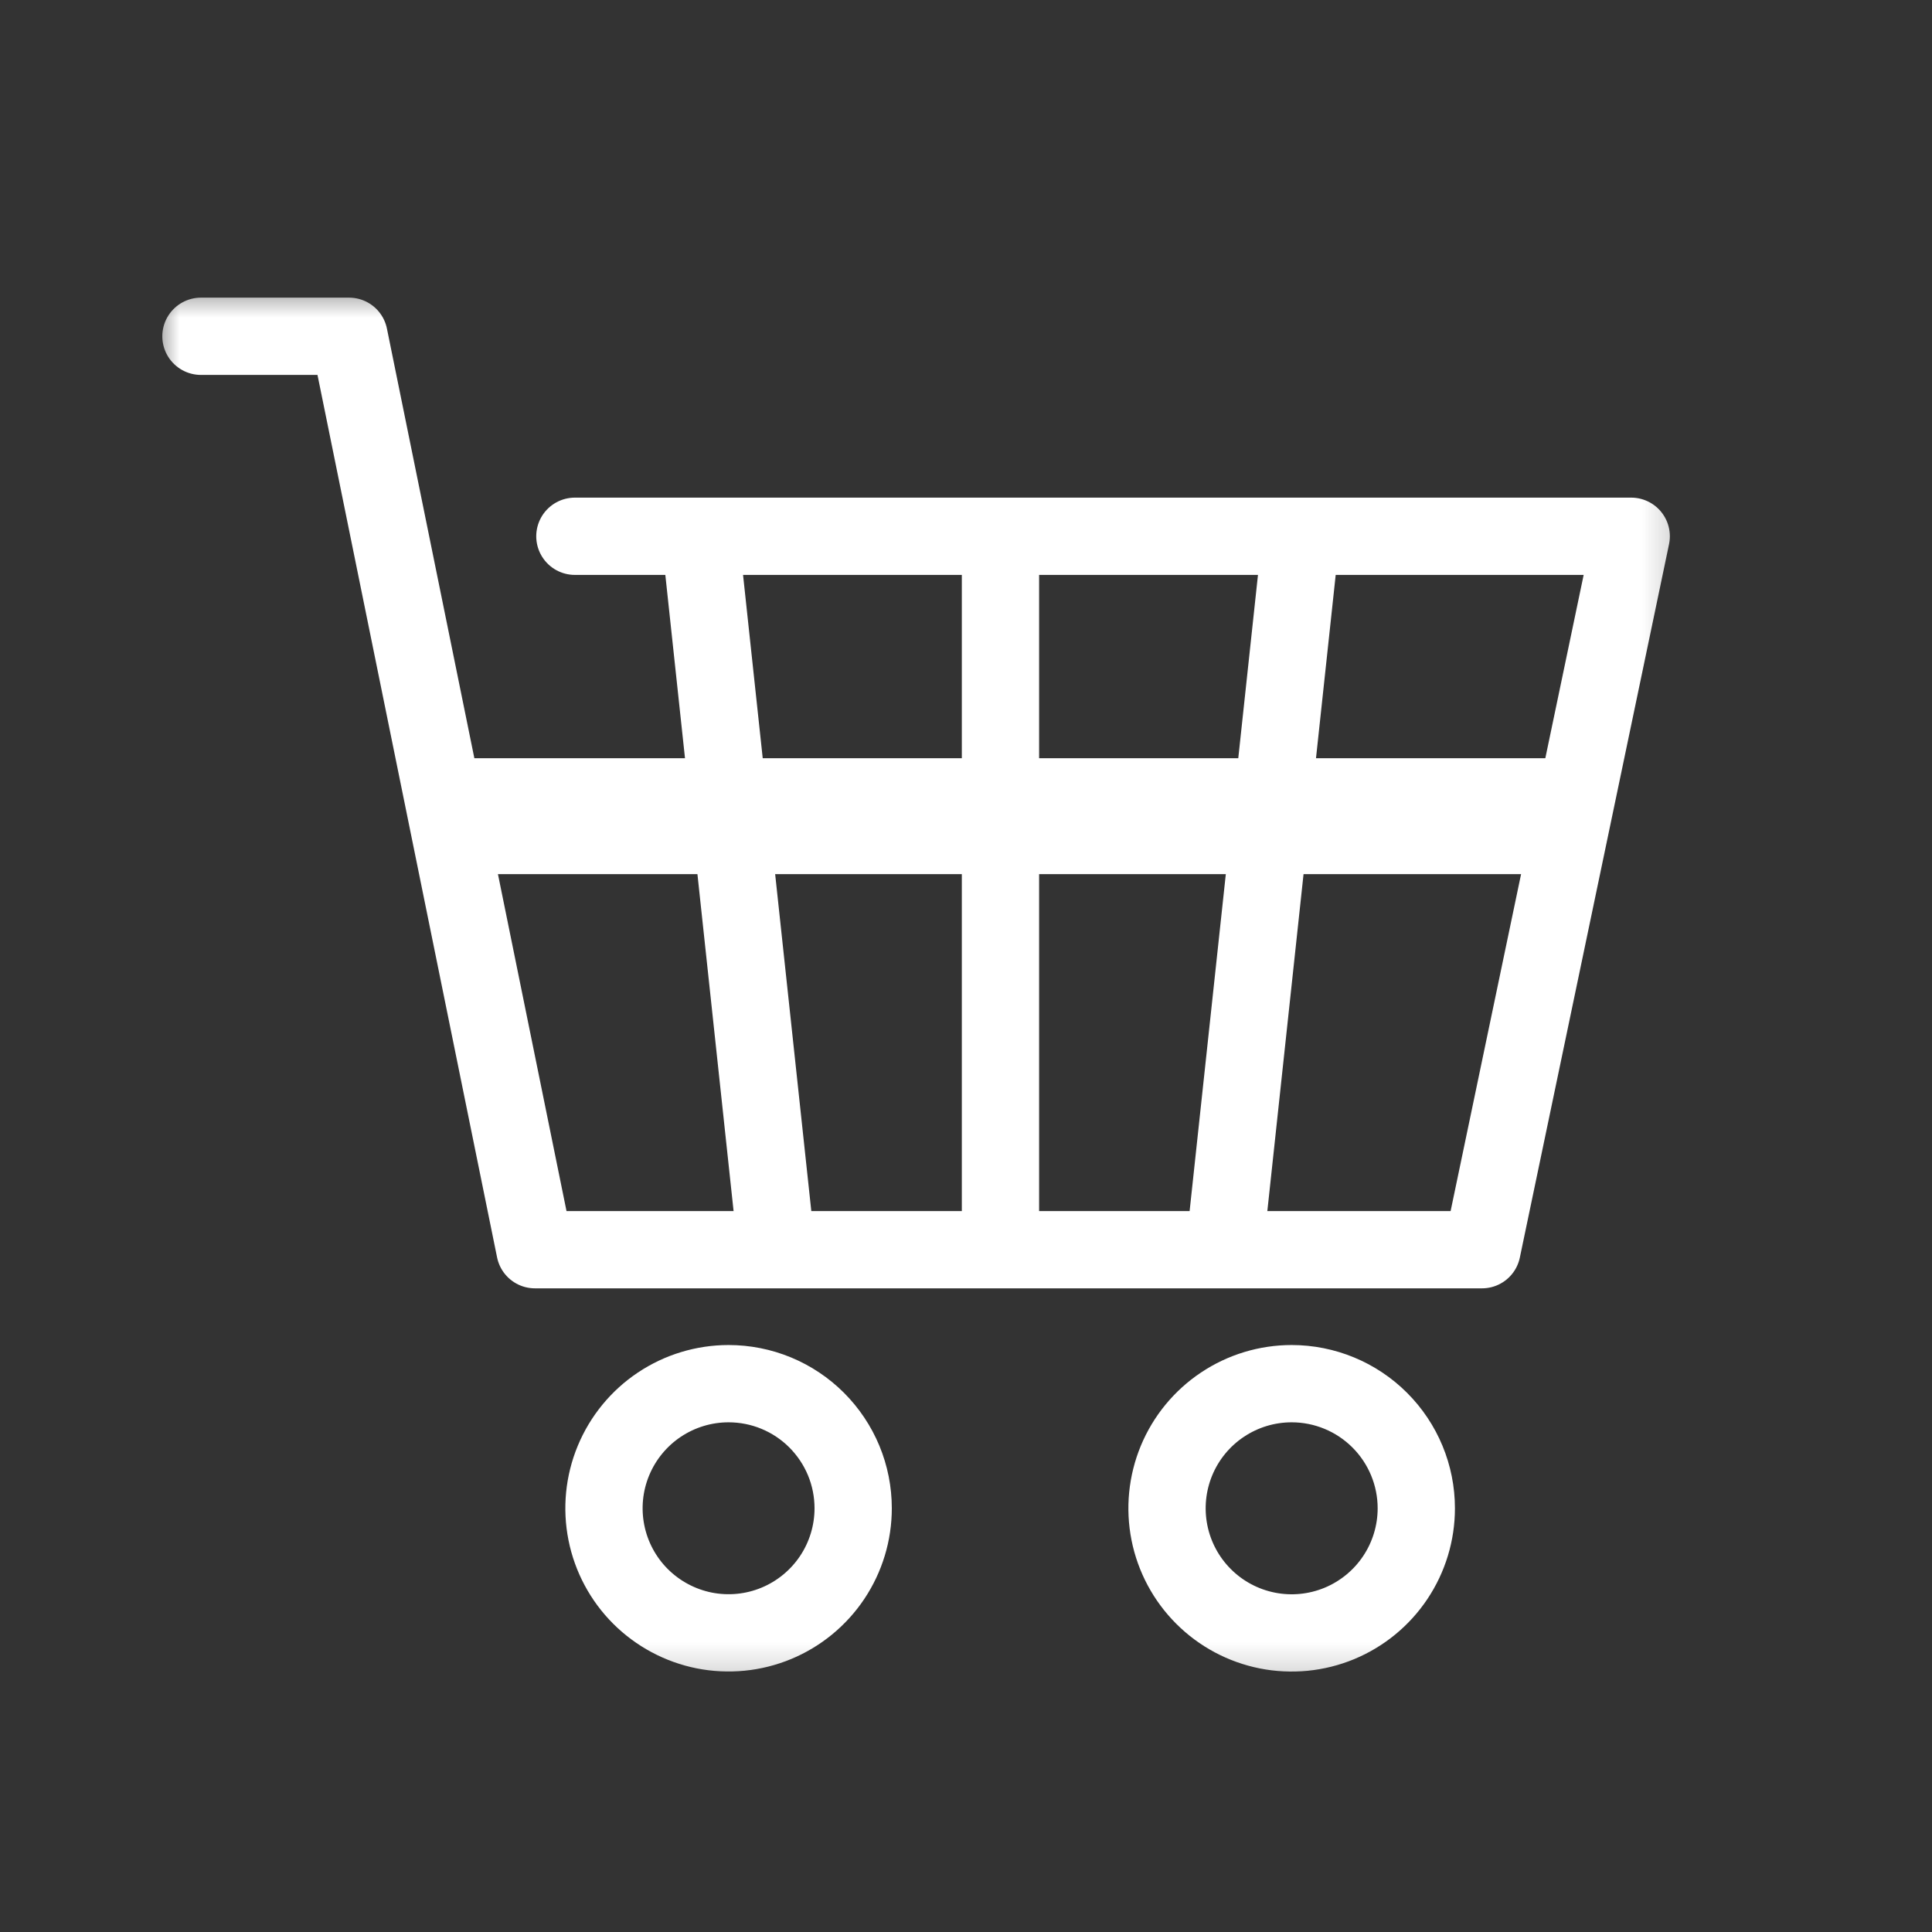 <svg width="70" height="70" viewBox="0 0 70 70" fill="none" xmlns="http://www.w3.org/2000/svg">
<rect x="0" y="0" width="70" height="70" fill="#333333" stroke="none"/>
<g clip-path="url(#clip0_2770_12904)">
<g clip-path="url(#clip1_2770_12904)">
<mask id="mask0_2770_12904" style="mask-type:luminance" maskUnits="userSpaceOnUse" x="5" y="10" width="56" height="51">
<path d="M5.95 10.852H60.434V60.492H5.95V10.852Z" fill="white" stroke="white" stroke-width="0.7"/>
</mask>
<g mask="url(#mask0_2770_12904)">
<path d="M20.829 19.43H59.102L53.696 45.279H19.382L12.647 12.184H7.281" stroke="white" stroke-width="2.8" stroke-linecap="round" stroke-linejoin="round"/>
<path d="M30.912 54.648C30.912 55.541 30.647 56.414 30.151 57.156C29.654 57.898 28.949 58.477 28.125 58.818C27.3 59.16 26.392 59.249 25.516 59.075C24.641 58.9 23.837 58.47 23.205 57.839C22.574 57.208 22.144 56.403 21.97 55.528C21.796 54.652 21.885 53.745 22.227 52.92C22.569 52.095 23.147 51.39 23.889 50.894C24.632 50.398 25.504 50.133 26.397 50.133C26.99 50.133 27.577 50.249 28.125 50.476C28.673 50.703 29.171 51.036 29.59 51.455C30.009 51.875 30.342 52.373 30.569 52.92C30.796 53.468 30.912 54.056 30.912 54.648Z" stroke="white" stroke-width="2.8" stroke-linecap="round" stroke-linejoin="round"/>
<path d="M51.315 54.648C51.315 55.542 51.05 56.415 50.554 57.157C50.058 57.9 49.352 58.479 48.527 58.821C47.702 59.162 46.794 59.252 45.918 59.077C45.042 58.903 44.237 58.473 43.606 57.841C42.974 57.21 42.544 56.405 42.37 55.529C42.196 54.653 42.286 53.745 42.627 52.92C42.969 52.095 43.548 51.39 44.291 50.894C45.034 50.397 45.907 50.133 46.8 50.133C47.997 50.133 49.146 50.609 49.992 51.456C50.839 52.303 51.315 53.451 51.315 54.648Z" stroke="white" stroke-width="2.8" stroke-linecap="round" stroke-linejoin="round"/>
<path d="M16.312 29.572H56.008" stroke="white" stroke-width="4.2" stroke-linejoin="round"/>
<path d="M25.448 20.213L28.153 45.425" stroke="white" stroke-width="2.8" stroke-linejoin="round"/>
<path d="M47.053 20.213L44.344 45.425" stroke="white" stroke-width="2.8" stroke-linejoin="round"/>
<path d="M36.249 20.213V45.425" stroke="white" stroke-width="2.8" stroke-linejoin="round"/>
</g>
</g>
</g>
<defs>
<clipPath id="clip0_2770_12904">
<rect width="70" height="70" fill="white"/>
</clipPath>
<clipPath id="clip1_2770_12904">
<rect width="126" height="126" fill="white" transform="translate(-30.1 -27.301)"/>
</clipPath>
</defs>
</svg>
